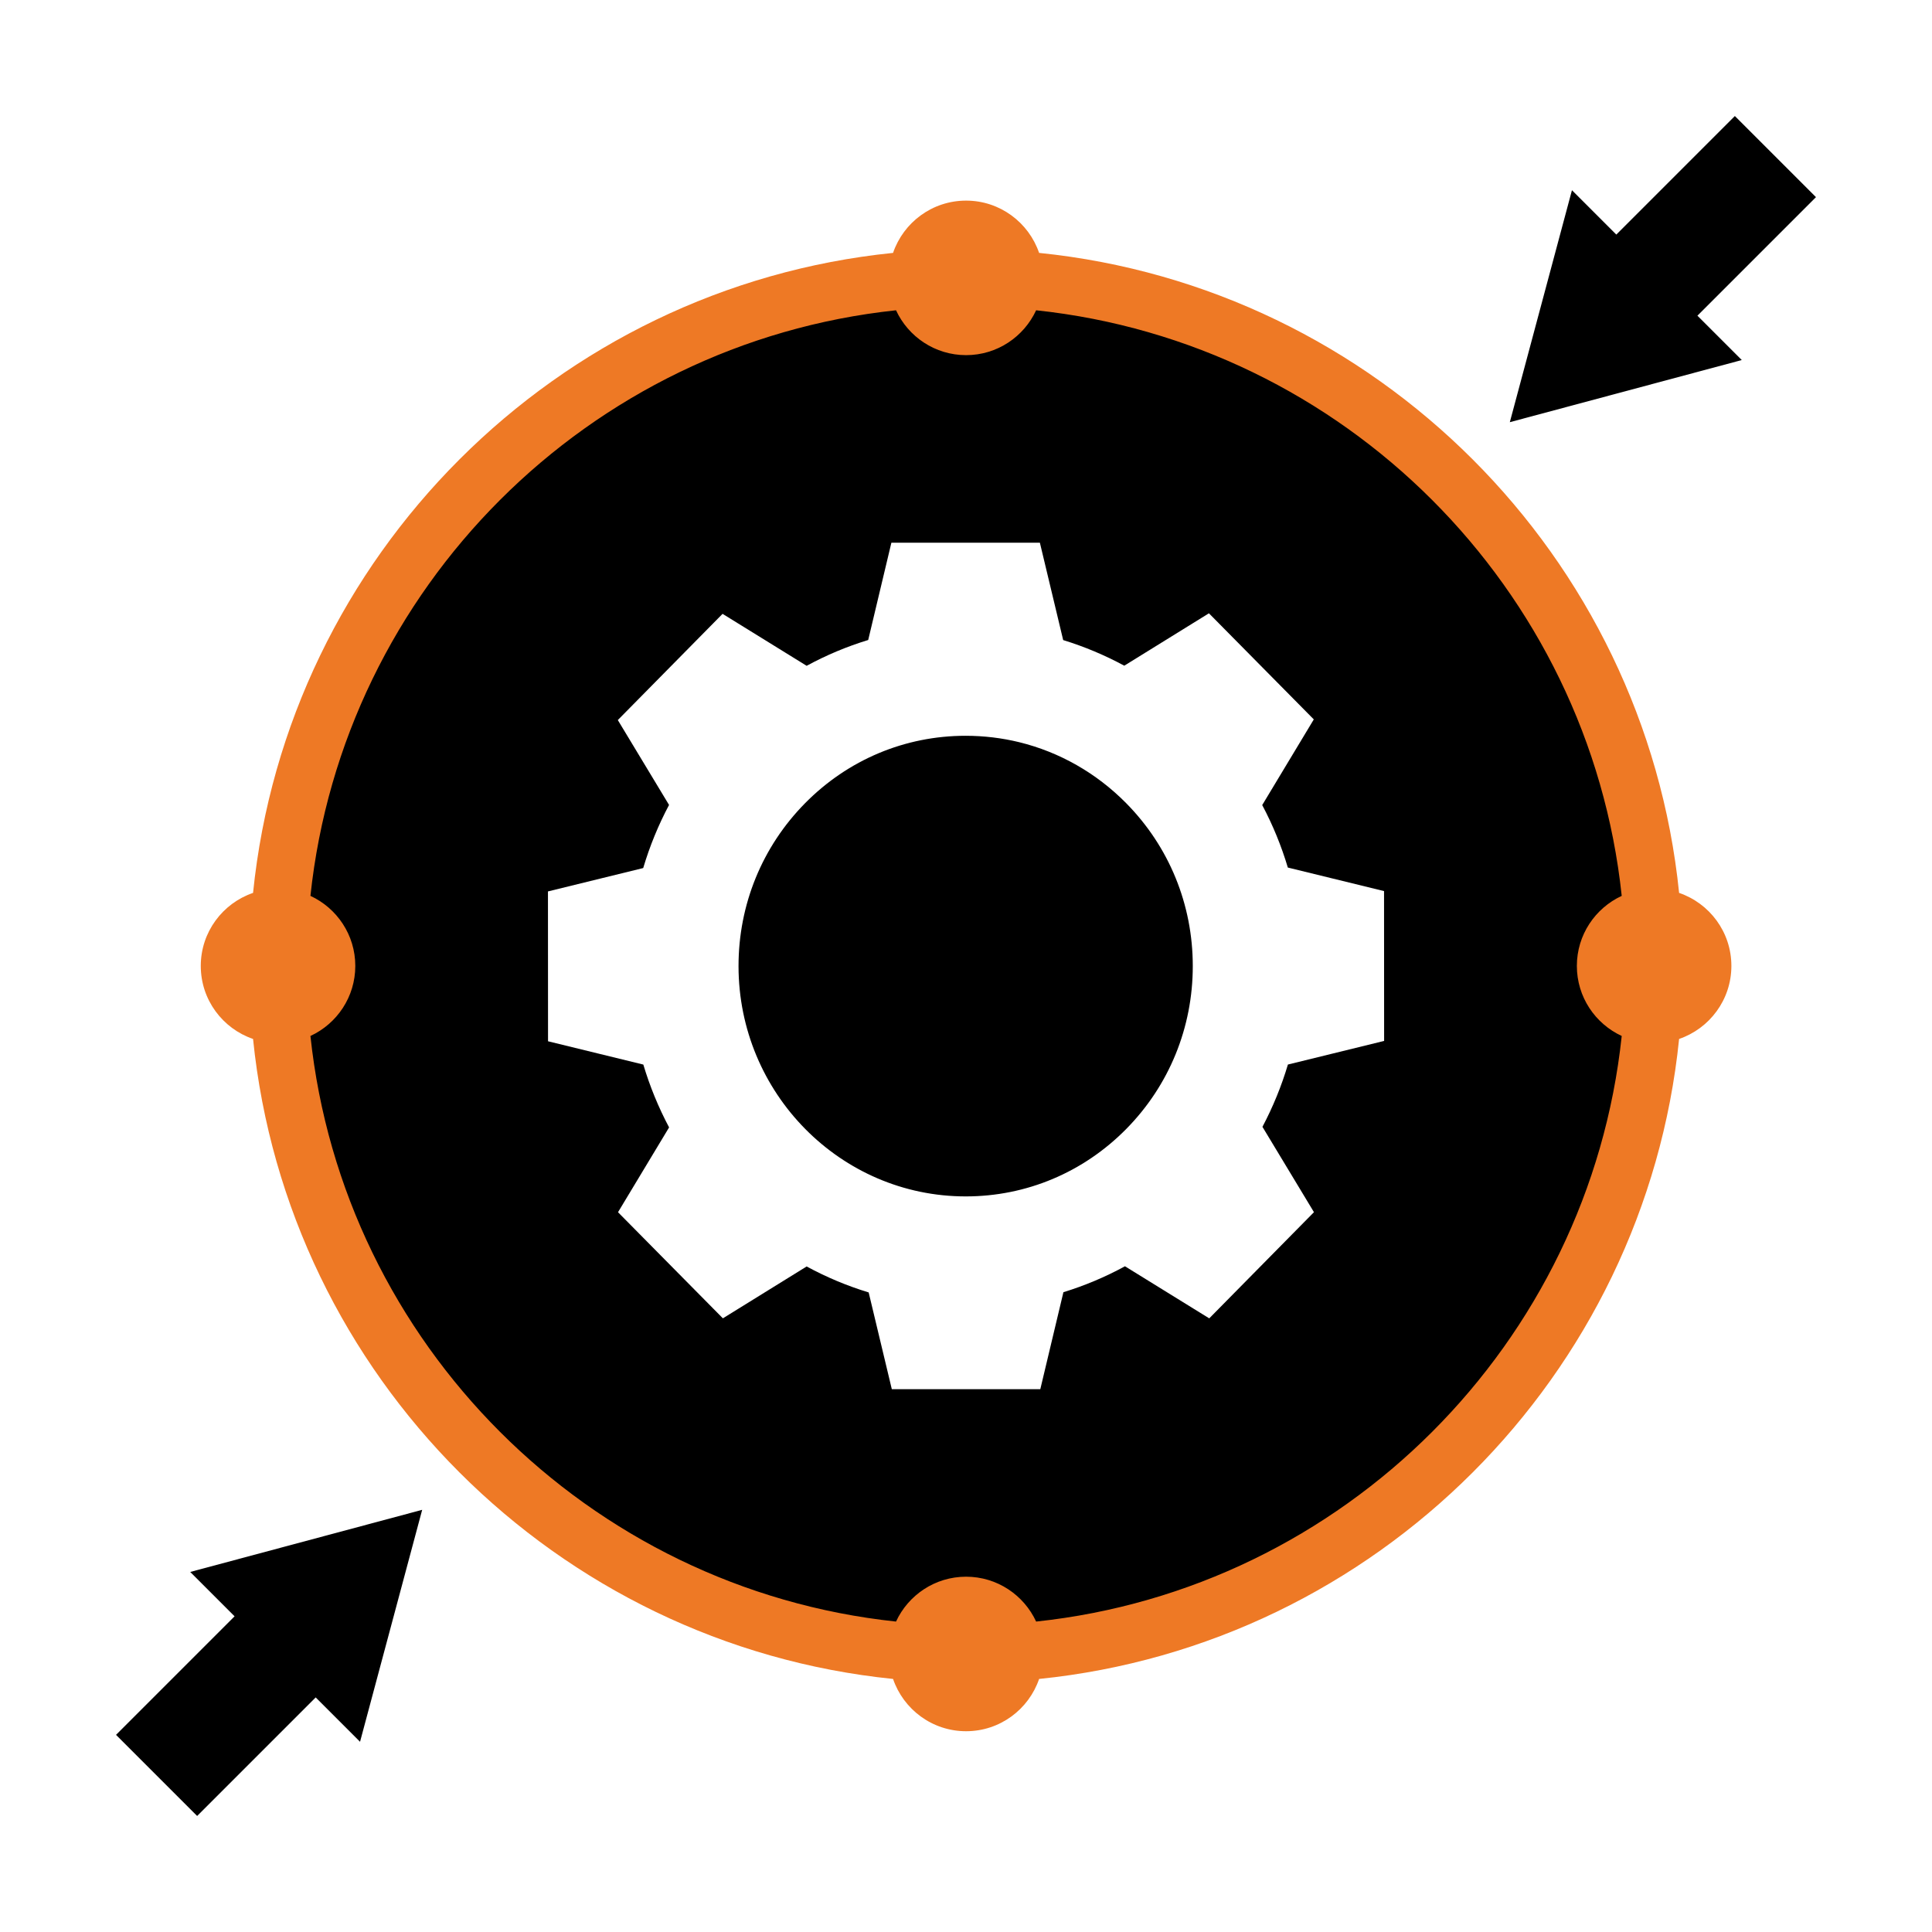 <?xml version="1.0" encoding="UTF-8"?>
<svg id="Icons" xmlns="http://www.w3.org/2000/svg" viewBox="0 0 500 500">
  <defs>
    <style>
      .cls-1 {
        fill: #ee7925;
      }
    </style>
  </defs>
  <g>
    <path d="M250.02,71.91c-98.34,0-178.07,79.72-178.07,178.07s79.72,178.07,178.07,178.07,178.07-79.72,178.07-178.07-79.72-178.07-178.07-178.07ZM340.06,313.7l-27.11,27.49-21.81-13.48c-5.08,2.77-10.42,5.02-15.93,6.71l-5.98,25.1h-38.43s-5.99-25.04-5.99-25.04c-5.55-1.69-10.93-3.94-16.05-6.72l-21.68,13.42-27.14-27.46,13.22-21.95c-2.76-5.19-4.99-10.64-6.67-16.26l-24.66-6.03-.02-38.78,24.65-6.05c1.68-5.65,3.92-11.13,6.69-16.33l-13.26-21.97,27.11-27.49,21.76,13.45c5.08-2.76,10.42-5,15.93-6.68l6-25.18h38.43s6.03,25.2,6.03,25.2c5.47,1.68,10.77,3.9,15.81,6.63l21.91-13.56,27.14,27.46-13.35,22.17c2.74,5.15,4.96,10.57,6.63,16.17l24.9,6.09.02,38.78-24.9,6.11c-1.66,5.58-3.87,10.98-6.59,16.12l13.33,22.09Z"/>
    <path d="M263.82,192.09c-4.53-1.11-9.22-1.67-13.93-1.67-15.69,0-30.44,6.2-41.54,17.45-11.11,11.27-17.23,26.25-17.22,42.18.02,32.86,26.39,59.59,58.81,59.58,15.69,0,30.44-6.21,41.53-17.45,11.11-11.27,17.23-26.25,17.22-42.18,0-15.93-6.14-30.91-17.26-42.16-7.67-7.76-17.22-13.2-27.62-15.75Z"/>
  </g>
  <g>
    <polygon points="390.74 109.26 450.77 93.18 439.29 81.7 469.97 51.02 448.98 30.03 418.3 60.71 406.82 49.23 390.74 109.26"/>
    <polygon points="109.26 390.74 49.23 406.82 60.71 418.3 30.03 448.98 51.02 469.97 81.7 439.29 93.18 450.77 109.26 390.74"/>
  </g>
  <path class="cls-1" d="M448.08,249.98c0-8.78-5.66-16.21-13.53-18.9-8.87-87.22-78.41-156.76-165.63-165.63-2.69-7.86-10.13-13.53-18.9-13.53s-16.21,5.66-18.9,13.53c-87.22,8.87-156.76,78.41-165.63,165.63-7.86,2.69-13.53,10.13-13.53,18.9s5.66,16.21,13.53,18.9c8.87,87.22,78.41,156.76,165.63,165.63,2.69,7.86,10.13,13.53,18.9,13.53s16.21-5.66,18.9-13.53c87.22-8.87,156.76-78.41,165.63-165.63,7.86-2.69,13.53-10.13,13.53-18.9ZM268.15,419.66c-3.17-6.85-10.09-11.61-18.13-11.61s-14.96,4.76-18.13,11.61c-79.64-8.45-143.1-71.91-151.55-151.55,6.85-3.17,11.61-10.09,11.61-18.13s-4.76-14.96-11.61-18.13c8.45-79.64,71.91-143.1,151.55-151.55,3.17,6.85,10.09,11.61,18.13,11.61s14.96-4.76,18.13-11.61c79.64,8.45,143.1,71.91,151.55,151.55-6.85,3.17-11.61,10.09-11.61,18.13s4.76,14.96,11.61,18.13c-8.45,79.64-71.91,143.1-151.55,151.55Z"/>
</svg>